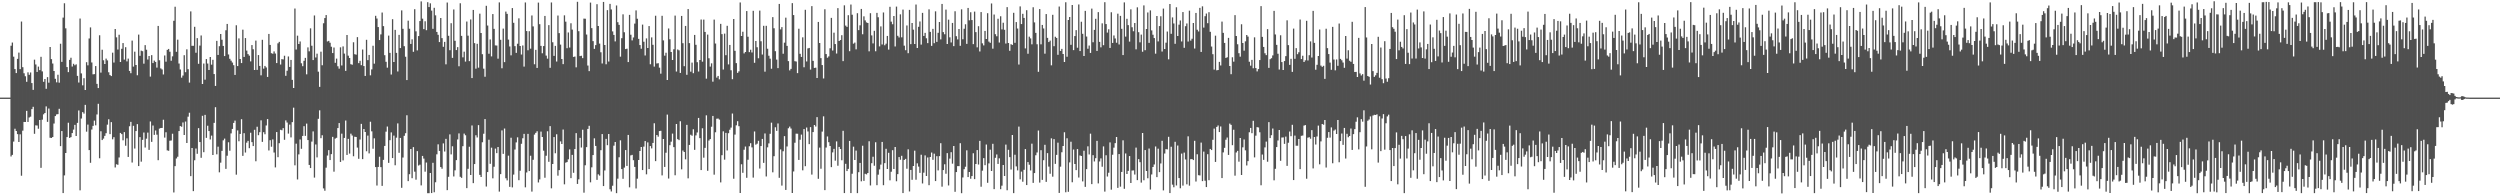 <svg xmlns="http://www.w3.org/2000/svg" width="1920" height="150"><path fill="#4f4f4f" d="M0 74.976h1v1H0zM1 74.977h1v1H1zM2 74.977h1v1H2zM3 74.977h1v1H3zM4 74.974h1v1H4zM5 74.975h1v1H5zM6 74.973h1v1H6zM7 74.973h1v1H7zM8 35.113h1v85.065H8zM9 32.645h1v86.271H9zM10 43.501h1v65.224H10zM11 53.044h1v45.835H11zM12 56.121h1v44.479H12zM13 45.211h1v57.827H13zM14 40.376h1v68.658H14zM15 53.075h1v50.107H15zM16 16.543h1v118.396H16zM17 51.62h1v48.752H17zM18 56.269h1v37.37H18zM19 58.585h1v35.098H19zM20 62.821h1v22.344H20zM21 55.547h1v38.108H21zM22 57.471h1v32.762H22zM23 55.657h1v33.94H23zM24 63.797h1v20.036H24zM25 68.996h1v13.05H25zM26 45.838h1v56.918H26zM27 49.49h1v46.762H27zM28 55.268h1v41.143H28zM29 51.149h1v47.699H29zM30 53.868h1v38.317H30zM31 43.615h1v85.282H31zM32 54.816h1v37.083H32zM33 62.799h1v25.023H33zM34 60.671h1v26.106H34zM35 68.181h1v13.543H35zM36 59.231h1v34.348H36zM37 63.475h1v19.873H37zM38 36.101h1v69.664H38zM39 45.409h1v60.6H39zM40 48.778h1v56.457H40zM41 54.524h1v40.334H41zM42 60.526h1v28.636H42zM43 63.234h1v24.601H43zM44 57.392h1v30.261H44zM45 63.477h1v20.062H45zM46 33.574h1v78.654H46zM47 47.506h1v53.168H47zM48 13.523h1v134.768H48zM49 2.496h1v132.193H49zM50 21.762h1v95.76H50zM51 51.507h1v53.744H51zM52 55.378h1v38.902H52zM53 46.002h1v59.926H53zM54 44.338h1v60.997H54zM55 51.112h1v51.09H55zM56 48.992h1v50.537H56zM57 50.125h1v45.759H57zM58 49.432h1v55.041H58zM59 58.275h1v36.101H59zM60 63.393h1v21.456H60zM61 14.255h1v131.94H61zM62 56.354h1v34.669H62zM63 65.54h1v20.553H63zM64 60.079h1v27.189H64zM65 69.109h1v11.414H65zM66 47.794h1v53.304H66zM67 50.179h1v45.538H67zM68 29.551h1v85.726H68zM69 21.047h1v103.984H69zM70 47.987h1v51.469H70zM71 57.089h1v39.586H71zM72 56.922h1v35.712H72zM73 50.739h1v45.491H73zM74 64.414h1v23.475H74zM75 67.632h1v12.09H75zM76 27.068h1v94.487H76zM77 55.761h1v45.076H77zM78 38.177h1v69.412H78zM79 46.278h1v60.183H79zM80 49.157h1v55.202H80zM81 44.995h1v57.299H81zM82 46.375h1v49.375H82zM83 55.485h1v36.102H83zM84 57.653h1v45.352H84zM85 58.418h1v35.39H85zM86 40.433h1v66.565H86zM87 48.017h1v57.339H87zM88 22.256h1v106.342H88zM89 28.686h1v97.488H89zM90 38.053h1v88.491H90zM91 26.693h1v94.222H91zM92 47.617h1v54.5H92zM93 37.499h1v65.523H93zM94 33.1h1v74.662H94zM95 45.758h1v55.725H95zM96 36.248h1v75.694H96zM97 47.134h1v59.094H97zM98 45.021h1v75.495H98zM99 54.501h1v42.448H99zM100 56.235h1v37.36H100zM101 31.161h1v93.639H101zM102 51.131h1v45.47H102zM103 39.667h1v74.411H103zM104 49.926h1v50.727H104zM105 57.798h1v37.556H105zM106 26.58h1v100.964H106zM107 42.864h1v62.45H107zM108 38.912h1v85.265H108zM109 39.296h1v68.129H109zM110 48.896h1v52.902H110zM111 34.679h1v78.611H111zM112 38.201h1v68.318H112zM113 45.741h1v56.098H113zM114 42.998h1v72.107H114zM115 58.819h1v34.466H115zM116 42.36h1v66.599H116zM117 48.451h1v47.966H117zM118 46.561h1v57.012H118zM119 47.57h1v52.634H119zM120 51.911h1v51.511H120zM121 19.926h1v103.088H121zM122 46.303h1v52.459H122zM123 52.522h1v45.792H123zM124 53.344h1v44.914H124zM125 57.214h1v34.722H125zM126 42.587h1v63.099H126zM127 47.336h1v54.262H127zM128 38.274h1v77.242H128zM129 37.561h1v78.255H129zM130 39.725h1v68.383H130zM131 46.654h1v61.23H131zM132 43.279h1v59.442H132zM133 15.984h1v131.851H133zM134 5.164h1v122.424H134zM135 39.787h1v81.929H135zM136 30.451h1v89.916H136zM137 48.802h1v51.836H137zM138 53.333h1v43.48H138zM139 59.637h1v37.72H139zM140 58.027h1v36.027H140zM141 42.415h1v61.26H141zM142 55.458h1v37.859H142zM143 37.875h1v71.936H143zM144 53.123h1v36.478H144zM145 63.418h1v23.174H145zM146 8.767h1v126.479H146zM147 35.175h1v78.471H147zM148 35.16h1v111.618H148zM149 20.58h1v102.518H149zM150 40.492h1v73.582H150zM151 29.276h1v88.822H151zM152 48.992h1v49.426H152zM153 35.018h1v74.1H153zM154 27.241h1v93.945H154zM155 64.526h1v24.408H155zM156 48.788h1v68.079H156zM157 61.196h1v27.03H157zM158 45.351h1v60.536H158zM159 48.797h1v47.75H159zM160 53.771h1v46.895H160zM161 43.793h1v63.3H161zM162 49.66h1v54.488H162zM163 45.934h1v73.125H163zM164 56.863h1v37.519H164zM165 66.022h1v16.302H165zM166 31.403h1v87.129H166zM167 42.183h1v70.468H167zM168 35.505h1v96.821H168zM169 26.094h1v98.822H169zM170 30.517h1v85.338H170zM171 35.29h1v72.499H171zM172 43.068h1v63.396H172zM173 23.243h1v106.455H173zM174 18.388h1v101.218H174zM175 41.84h1v67.409H175zM176 45.155h1v70.599H176zM177 46.574h1v55.891H177zM178 48.002h1v51.007H178zM179 50.094h1v44.334H179zM180 57.545h1v35.065H180zM181 19.409h1v114.721H181zM182 50.735h1v49.412H182zM183 29.506h1v78.996H183zM184 45.291h1v57.548H184zM185 48.46h1v43.106H185zM186 22.796h1v96.931H186zM187 43.71h1v58.585H187zM188 29.239h1v87.927H188zM189 38.879h1v70.71H189zM190 41.579h1v66.612H190zM191 42.754h1v71.043H191zM192 47.132h1v54.791H192zM193 34.601h1v74.574H193zM194 37.857h1v74.333H194zM195 53.776h1v45.912H195zM196 31.187h1v92.662H196zM197 53.669h1v43.667H197zM198 42.267h1v61.573H198zM199 50.659h1v50.847H199zM200 57.832h1v34.567H200zM201 30.558h1v78.381H201zM202 52.729h1v48.823H202zM203 50.649h1v52.47H203zM204 51.83h1v44.512H204zM205 59.093h1v32.349H205zM206 26.047h1v89.522H206zM207 34.518h1v73.146H207zM208 40.873h1v71.832H208zM209 41.282h1v65.794H209zM210 39.463h1v77.707H210zM211 41.108h1v87.463H211zM212 48.446h1v52.993H212zM213 33.264h1v87.465H213zM214 32.162h1v77.822H214zM215 49.552h1v50.142H215zM216 45.42h1v54.613H216zM217 45.688h1v52.721H217zM218 42.783h1v64.58H218zM219 58.236h1v34.209H219zM220 54.336h1v39.766H220zM221 43.361h1v59.222H221zM222 51.387h1v44.328H222zM223 46.022h1v59.516H223zM224 61.316h1v32.472H224zM225 67.57h1v15.103H225zM226 6.577h1v120.385H226zM227 38.029h1v72.3H227zM228 27.401h1v110.409H228zM229 33.769h1v84.827H229zM230 31.865h1v75.267H230zM231 48.58h1v65.678H231zM232 50.854h1v53.524H232zM233 46.703h1v50.219H233zM234 44.419h1v59.952H234zM235 57.08h1v37.836H235zM236 36.386h1v71.162H236zM237 39.444h1v87.231H237zM238 21.737h1v107.36H238zM239 35.144h1v73.593H239zM240 46.143h1v54.781H240zM241 11.891h1v124.487H241zM242 44.111h1v66.823H242zM243 41.24h1v79.664H243zM244 55.047h1v36.188H244zM245 66.689h1v18.029H245zM246 39.692h1v66.432H246zM247 50.121h1v53.756H247zM248 17.844h1v126.87H248zM249 13.879h1v132.596H249zM250 11.565h1v117.227H250zM251 31.866h1v87.584H251zM252 31.381h1v83.936H252zM253 32.818h1v90.092H253zM254 35.898h1v82.497H254zM255 40.74h1v64.397H255zM256 36.491h1v95.372H256zM257 48.245h1v58.224H257zM258 45.012h1v60.844H258zM259 50.895h1v47.483H259zM260 52.715h1v41.777H260zM261 36.366h1v88.004H261zM262 50.275h1v52.366H262zM263 35.625h1v87.571H263zM264 41.149h1v64.791H264zM265 54.418h1v38.167H265zM266 26.861h1v92.123H266zM267 42.745h1v63.9H267zM268 44.551h1v73.414H268zM269 49.31h1v53.35H269zM270 49.709h1v54.382H270zM271 32.457h1v87.576H271zM272 41.636h1v63.368H272zM273 41.995h1v63.207H273zM274 28.522h1v84.858H274zM275 48.499h1v73.484H275zM276 46.698h1v60.485H276zM277 50.062h1v45.062H277zM278 38.021h1v84.199H278zM279 50.714h1v48.343H279zM280 58.292h1v43.069H280zM281 30.59h1v85.597H281zM282 46.2h1v57.958H282zM283 42.171h1v75.638H283zM284 57.854h1v35.614H284zM285 53.306h1v47.541H285zM286 35.129h1v79.103H286zM287 48.909h1v57.338H287zM288 12.145h1v116.168H288zM289 14.253h1v128.255H289zM290 20.769h1v107.435H290zM291 30.751h1v89.6H291zM292 26.427h1v101.922H292zM293 9.609h1v133.144H293zM294 20.072h1v102.709H294zM295 42.37h1v69.707H295zM296 47.444h1v53.689H296zM297 51.965h1v45.187H297zM298 27.321h1v97.744H298zM299 40.611h1v67.064H299zM300 57.261h1v44.427H300zM301 14.729h1v106.655H301zM302 47.637h1v56.497H302zM303 22.93h1v104.015H303zM304 40.626h1v65.099H304zM305 54.909h1v39.881H305zM306 26.756h1v90.608H306zM307 36.907h1v69.049H307zM308 8.004h1v136.221H308zM309 22.097h1v98.909H309zM310 35.504h1v68.775H310zM311 43.577h1v58.733H311zM312 61.479h1v27.047H312zM313 15.856h1v123.236H313zM314 22.073h1v111.705H314zM315 33.764h1v80.67H315zM316 30.232h1v106.604H316zM317 39.781h1v73.214H317zM318 7.078h1v124.746H318zM319 24.047h1v113.914H319zM320 38.725h1v77.323H320zM321 27.69h1v99.459H321zM322 16.163h1v110.298H322zM323 1.083h1v141.323H323zM324 14.323h1v105.429H324zM325 22.35h1v99.454H325zM326 16.321h1v115.511H326zM327 23.216h1v101.593H327zM328 1.678h1v146.708H328zM329 5.44h1v142.96H329zM330 2.541h1v130.33H330zM331 8.163h1v140.094H331zM332 22.12h1v102.906H332zM333 5.996h1v141.675H333zM334 11.756h1v128.231H334zM335 24.543h1v93.986H335zM336 26.741h1v84.124H336zM337 32.324h1v83.579H337zM338 13.807h1v114.482H338zM339 29.297h1v100.29H339zM340 35.933h1v74.218H340zM341 32.162h1v84.22H341zM342 49.398h1v57.252H342zM343 1.924h1v144.124H343zM344 27.487h1v108.318H344zM345 38.545h1v64.694H345zM346 17.821h1v100.77H346zM347 44.426h1v67.921H347zM348 7.291h1v128.224H348zM349 31.358h1v99.468H349zM350 38.436h1v84.551H350zM351 36.207h1v70.878H351zM352 50.894h1v51.542H352zM353 2.513h1v133.25H353zM354 27.546h1v109.047H354zM355 44.009h1v68.293H355zM356 39.699h1v62.896H356zM357 47.304h1v56.591H357zM358 16.524h1v127.958H358zM359 27.401h1v102.254H359zM360 46.929h1v65.76H360zM361 14.973h1v119.441H361zM362 59.936h1v36.431H362zM363 7.629h1v133.042H363zM364 33.108h1v92.888H364zM365 52.755h1v51.152H365zM366 33.627h1v71.945H366zM367 51.99h1v44.136H367zM368 10.517h1v123.804H368zM369 25.333h1v110.597H369zM370 41.637h1v67.618H370zM371 52.731h1v49.985H371zM372 58.945h1v32.511H372zM373 4.445h1v138.822H373zM374 19.593h1v112.533H374zM375 41.286h1v66.032H375zM376 30.318h1v95.482H376zM377 43.333h1v70.08H377zM378 10.8h1v126.147H378zM379 22.19h1v105.839H379zM380 34.885h1v79.239H380zM381 34.992h1v82.599H381zM382 45.072h1v67.835H382zM383 1.837h1v145.316H383zM384 30.567h1v103.164H384zM385 52.443h1v47.695H385zM386 21.971h1v96.202H386zM387 47.715h1v50.988H387zM388 8.901h1v128.021H388zM389 10.651h1v127.891H389zM390 30.396h1v89.154H390zM391 35.702h1v107.831H391zM392 42.501h1v63.302H392zM393 6.218h1v137.705H393zM394 17.51h1v116.605H394zM395 35.41h1v79.423H395zM396 40.598h1v68.74H396zM397 33.584h1v71.893H397zM398 14.086h1v124.309H398zM399 35.304h1v95.817H399zM400 41.857h1v68.557H400zM401 34.909h1v71.277H401zM402 51.137h1v51.696H402zM403 1.885h1v141.993H403zM404 23.862h1v108.575H404zM405 38.606h1v64.187H405zM406 23.942h1v107.42H406zM407 37.357h1v82.234H407zM408 11.862h1v135.263H408zM409 20.25h1v102.489H409zM410 49.332h1v54.046H410zM411 38.273h1v63.769H411zM412 52.182h1v48.648H412zM413 2.023h1v138.091H413zM414 18.57h1v119.21H414zM415 35.217h1v65.852H415zM416 40.897h1v64.324H416zM417 35.358h1v80.36H417zM418 12.227h1v124.275H418zM419 42.715h1v76.884H419zM420 45.038h1v55.789H420zM421 19.287h1v104.96H421zM422 52.061h1v44.805H422zM423 1.869h1v142.781H423zM424 32.437h1v93.513H424zM425 42.906h1v62.344H425zM426 35.209h1v82.504H426zM427 47.269h1v55.855H427zM428 11.93h1v122.957H428zM429 25.426h1v105.257H429zM430 34.277h1v74.329H430zM431 45.331h1v65.237H431zM432 49.266h1v50.208H432zM433 11.776h1v129.791H433zM434 16.619h1v108.312H434zM435 37.038h1v87.409H435zM436 24.93h1v97.44H436zM437 36.498h1v78.238H437zM438 17.877h1v118.923H438zM439 22.748h1v96.203H439zM440 43.739h1v88.975H440zM441 43.411h1v71.082H441zM442 51.719h1v50.517H442zM443 1.372h1v139.886H443zM444 23.981h1v113.74H444zM445 43.058h1v62.82H445zM446 42.815h1v70.487H446zM447 44.666h1v54.959H447zM448 14.288h1v133.69H448zM449 14.394h1v112.525H449zM450 26.533h1v86.467H450zM451 50.351h1v48.672H451zM452 54.614h1v42H452zM453 2.018h1v137.994H453zM454 21.589h1v106.943H454zM455 31.578h1v87.504H455zM456 37.555h1v68.683H456zM457 34.644h1v77.408H457zM458 3.235h1v134.884H458zM459 19.944h1v113.918H459zM460 33.506h1v101.348H460zM461 40.162h1v75.188H461zM462 48.748h1v54.207H462zM463 1.475h1v141.414H463zM464 34.572h1v96.342H464zM465 49.349h1v57.284H465zM466 7.807h1v103.709H466zM467 47.232h1v55.666H467zM468 2.979h1v142.362H468zM469 7.266h1v139.803H469zM470 24.1h1v118.54H470zM471 26.845h1v85.036H471zM472 31.81h1v77.26H472zM473 4.184h1v144.167H473zM474 17.064h1v120.173H474zM475 19.088h1v101.679H475zM476 43.534h1v64.237H476zM477 29.324h1v100.507H477zM478 11.021h1v126.309H478zM479 24.779h1v103.915H479zM480 37.689h1v77.538H480zM481 37.364h1v90.049H481zM482 47.683h1v55.931H482zM483 11.412h1v132.474H483zM484 26.689h1v92.682H484zM485 31.05h1v87.88H485zM486 28.754h1v94.255H486zM487 18.103h1v110.113H487zM488 7.987h1v136.736H488zM489 14.407h1v122.819H489zM490 29.844h1v93.03H490zM491 34.617h1v81.364H491zM492 37.426h1v75.447H492zM493 18.893h1v111.723H493zM494 32.027h1v80.551H494zM495 42.616h1v65.716H495zM496 29.515h1v104.398H496zM497 36.852h1v72.495H497zM498 20.01h1v109.821H498zM499 49.332h1v62.843H499zM500 28.732h1v85.253H500zM501 34.387h1v75.38H501zM502 51.151h1v43.51H502zM503 12.08h1v111.664H503zM504 48.756h1v54.927H504zM505 48.533h1v56.424H505zM506 51.992h1v48.652H506zM507 56.554h1v43.879H507zM508 12.134h1v122.548H508zM509 31.032h1v75.734H509zM510 42.769h1v85.433H510zM511 40.509h1v76.802H511zM512 61.423h1v26.593H512zM513 21.855h1v115.254H513zM514 30.177h1v81.317H514zM515 39.953h1v68.849H515zM516 46.065h1v56.531H516zM517 37.848h1v75.162H517zM518 11.987h1v122.635H518zM519 54.962h1v40.245H519zM520 38.003h1v68.845H520zM521 38.675h1v68.948H521zM522 56.004h1v37.122H522zM523 12.231h1v117.808H523zM524 33.162h1v82.449H524zM525 50.845h1v65.891H525zM526 19.901h1v102.474H526zM527 57.457h1v38.446H527zM528 6.947h1v130.037H528zM529 33.113h1v78.198H529zM530 55.044h1v48.436H530zM531 48.074h1v56.153H531zM532 56.22h1v43.038H532zM533 26.842h1v88.231H533zM534 34.389h1v69.613H534zM535 47.792h1v53.919H535zM536 54.956h1v35.611H536zM537 46.096h1v59.972H537zM538 14.998h1v115.628H538zM539 47.357h1v51.164H539zM540 15.074h1v105.991H540zM541 24.531h1v89.039H541zM542 60.438h1v28.124H542zM543 26.575h1v104.612H543zM544 44.745h1v63.161H544zM545 51.138h1v55.641H545zM546 48.653h1v48.67H546zM547 62.697h1v26.363H547zM548 15.045h1v119.079H548zM549 33.417h1v68.139H549zM550 59.623h1v31.556H550zM551 58.309h1v32.733H551zM552 60.95h1v30.916H552zM553 18.343h1v121.744H553zM554 26.238h1v92.935H554zM555 53.409h1v47.479H555zM556 25.818h1v96.801H556zM557 42.386h1v59.643H557zM558 19.793h1v95.743H558zM559 49.456h1v52.838H559zM560 34.523h1v65.13H560zM561 53.94h1v44.08H561zM562 60.803h1v26.366H562zM563 14.605h1v122.67H563zM564 38.99h1v64.37H564zM565 48.511h1v47.722H565zM566 55.964h1v37.103H566zM567 54.786h1v42.125H567zM568 1.876h1v146.347H568zM569 27.639h1v98.515H569zM570 24.356h1v108.372H570zM571 41.034h1v73.971H571zM572 39.921h1v72.601H572zM573 8.503h1v128.032H573zM574 28.193h1v94.484H574zM575 40.05h1v72.305H575zM576 38.171h1v71.785H576zM577 40.296h1v72.931H577zM578 8.287h1v128.087H578zM579 48.256h1v52.702H579zM580 31.463h1v79.617H580zM581 36.325h1v74.019H581zM582 44.764h1v63.374H582zM583 8.132h1v121.326H583zM584 31.703h1v80.484H584zM585 41.898h1v64.78H585zM586 19.797h1v105.273H586zM587 55.041h1v47.44H587zM588 19.83h1v115.704H588zM589 37.441h1v75.725H589zM590 42.829h1v67.29H590zM591 45.054h1v57.694H591zM592 52.768h1v41.426H592zM593 13.181h1v119.179H593zM594 21.686h1v98.282H594zM595 39.298h1v58.451H595zM596 45.778h1v54.741H596zM597 52.343h1v42.49H597zM598 3.003h1v133.538H598zM599 22.583h1v92.156H599zM600 20.834h1v121.69H600zM601 41.27h1v74.887H601zM602 32.753h1v71.82H602zM603 13.586h1v132.287H603zM604 35.251h1v77.234H604zM605 46.947h1v51.561H605zM606 54.064h1v43.145H606zM607 52.888h1v45.803H607zM608 2.4h1v145.835H608zM609 11.556h1v120.108H609zM610 47.012h1v62.625H610zM611 47.257h1v55.383H611zM612 56.146h1v46.544H612zM613 22.084h1v100.765H613zM614 41.297h1v66.039H614zM615 43.72h1v59.665H615zM616 28.688h1v102.141H616zM617 51.643h1v47.503H617zM618 7.507h1v120.151H618zM619 47.182h1v50.77H619zM620 37.173h1v63.803H620zM621 36.821h1v73.862H621zM622 53.476h1v44.17H622zM623 4.733h1v129.376H623zM624 46.767h1v54.639H624zM625 52.17h1v43.853H625zM626 51.948h1v45.248H626zM627 59.925h1v30.046H627zM628 16.829h1v120.465H628zM629 33.021h1v80.317H629zM630 44.637h1v84.941H630zM631 49.987h1v51.059H631zM632 60.245h1v29.11H632zM633 7.116h1v138.889H633zM634 41.541h1v71.789H634zM635 44.346h1v60.468H635zM636 43.33h1v65.886H636zM637 37.06h1v75.078H637zM638 13.705h1v114.662H638zM639 38.833h1v78.195H639zM640 25.09h1v89.226H640zM641 33.823h1v89.55H641zM642 41.099h1v67.474H642zM643 6.236h1v121.064H643zM644 31.501h1v81.357H644zM645 30.739h1v83.704H645zM646 27.049h1v96.052H646zM647 46.947h1v53.529H647zM648 4.083h1v144.191H648zM649 19.67h1v106.141H649zM650 20.655h1v110.739H650zM651 11.652h1v118.029H651zM652 39.301h1v68.949H652zM653 3.473h1v144.811H653zM654 11.3h1v122.12H654zM655 33.554h1v79.107H655zM656 32.733h1v90.149H656zM657 37.897h1v77.766H657zM658 10.156h1v138.192H658zM659 23.163h1v109.107H659zM660 19.44h1v105.708H660zM661 6.871h1v132.39H661zM662 26.304h1v85.616H662zM663 12.532h1v126.376H663zM664 15.689h1v117.792H664zM665 17.21h1v116.731H665zM666 17.669h1v115.184H666zM667 39.448h1v69.046H667zM668 10.12h1v132.324H668zM669 27.206h1v98.137H669zM670 33.335h1v87.044H670zM671 23.677h1v103.602H671zM672 39.35h1v69.923H672zM673 9.861h1v132.36H673zM674 13.277h1v120.881H674zM675 35.609h1v94.473H675zM676 20.251h1v106.18H676zM677 34.164h1v74.829H677zM678 9.573h1v132.65H678zM679 34.781h1v90.481H679zM680 33.557h1v80.721H680zM681 27.611h1v102.2H681zM682 38.108h1v79.221H682zM683 5.229h1v133.241H683zM684 16.649h1v115.23H684zM685 18.66h1v96.706H685zM686 12.27h1v117.513H686zM687 35.664h1v77.222H687zM688 5.047h1v134.153H688zM689 27.51h1v106.248H689zM690 28.774h1v91.839H690zM691 10.986h1v111.676H691zM692 28.69h1v90.95H692zM693 7.35h1v140.941H693zM694 35.075h1v87.751H694zM695 38.538h1v83.466H695zM696 19.576h1v109.988H696zM697 40.838h1v73.831H697zM698 7.601h1v139.422H698zM699 33.916h1v96.604H699zM700 17.641h1v120.435H700zM701 22.781h1v104.684H701zM702 33.797h1v81.892H702zM703 3.482h1v134.535H703zM704 36.889h1v88.527H704zM705 20.559h1v107.414H705zM706 16.494h1v116.264H706zM707 34.23h1v84.605H707zM708 9.897h1v131.023H708zM709 27.584h1v105.031H709zM710 25.236h1v94.131H710zM711 29.38h1v105.766H711zM712 33.136h1v87.818H712zM713 7.178h1v135.067H713zM714 24.459h1v96.115H714zM715 35.23h1v81.922H715zM716 22.159h1v100.585H716zM717 33.2h1v84.836H717zM718 8.697h1v130.371H718zM719 32.151h1v87.797H719zM720 25.213h1v105.641H720zM721 16.888h1v103.026H721zM722 30.278h1v79.707H722zM723 3.029h1v140.345H723zM724 24.672h1v105.947H724zM725 26.313h1v99.844H725zM726 7.397h1v126.052H726zM727 33.798h1v83.808H727zM728 15.126h1v127.317H728zM729 28.648h1v93.151H729zM730 32.621h1v84.259H730zM731 17.619h1v108.092H731zM732 35.445h1v76.687H732zM733 8.654h1v138.624H733zM734 27.781h1v104.367H734zM735 30.279h1v97.298H735zM736 22.263h1v105.324H736zM737 35.167h1v74.819H737zM738 7.159h1v141.203H738zM739 30.168h1v106.129H739zM740 22.06h1v107.904H740zM741 18.637h1v109.396H741zM742 33.698h1v81.747H742zM743 6.073h1v129.922H743zM744 15.613h1v116.491H744zM745 9.404h1v127.848H745zM746 15.396h1v119.83H746zM747 33.885h1v83.806H747zM748 8.918h1v128.654H748zM749 24.687h1v101.285H749zM750 36.359h1v78.869H750zM751 20.135h1v106.203H751zM752 39.514h1v68.649H752zM753 9.288h1v134.146H753zM754 33.301h1v97.792H754zM755 34.891h1v86.559H755zM756 23.732h1v103.158H756zM757 29.938h1v81.055H757zM758 10.153h1v130.229H758zM759 31.955h1v93.518H759zM760 32.872h1v82.087H760zM761 2.683h1v128.633H761zM762 37.379h1v73.038H762zM763 11.14h1v134.124H763zM764 26.267h1v94.906H764zM765 27.828h1v90.804H765zM766 14.392h1v111.52H766zM767 32.645h1v88.94H767zM768 12.503h1v132.785H768zM769 22.555h1v120.038H769zM770 17.48h1v109.223H770zM771 22.908h1v112.239H771zM772 33.441h1v77.594H772zM773 5.462h1v140.684H773zM774 33.003h1v82.021H774zM775 39.006h1v81.649H775zM776 33.946h1v96.261H776zM777 34.533h1v69.166H777zM778 9.815h1v138.525H778zM779 32.865h1v85.985H779zM780 16.938h1v110.831H780zM781 21.915h1v108.967H781zM782 49.576h1v47.673H782zM783 4.924h1v132.791H783zM784 18.483h1v113.305H784zM785 10.613h1v128.951H785zM786 13.755h1v116.676H786zM787 37.193h1v77.294H787zM788 7.815h1v134.314H788zM789 41.254h1v83.217H789zM790 28.153h1v98.382H790zM791 29.497h1v101.41H791zM792 34.035h1v76.285H792zM793 5.562h1v134.895H793zM794 17.202h1v115.718H794zM795 25.244h1v93.989H795zM796 34.021h1v83.064H796zM797 55.133h1v45.111H797zM798 6.946h1v133.287H798zM799 34.024h1v81.311H799zM800 19.144h1v119.007H800zM801 21.864h1v101.153H801zM802 41.205h1v69.992H802zM803 10.795h1v128.887H803zM804 29.106h1v88.525H804zM805 32.296h1v95.638H805zM806 31.176h1v102.229H806zM807 50.192h1v56.045H807zM808 11.367h1v124.292H808zM809 35.456h1v71.418H809zM810 28.212h1v97.637H810zM811 29.126h1v89.828H811zM812 42.064h1v67.512H812zM813 5.034h1v143.137H813zM814 39.105h1v88.918H814zM815 37.526h1v79.422H815zM816 41.462h1v70.655H816zM817 47.621h1v53.949H817zM818 1.715h1v145.924H818zM819 43.577h1v62.591H819zM820 15.375h1v131.931H820zM821 13.051h1v111.656H821zM822 34.422h1v74.449H822zM823 3.828h1v136.145H823zM824 38.52h1v76.335H824zM825 27.682h1v98.291H825zM826 23.147h1v107.494H826zM827 36.674h1v77.798H827zM828 3.411h1v132.926H828zM829 39.2h1v80.182H829zM830 16.682h1v103.15H830zM831 25.938h1v113.388H831zM832 42.99h1v72.759H832zM833 8.36h1v135.156H833zM834 28.034h1v101.878H834zM835 37.413h1v74.982H835zM836 34.981h1v83.632H836zM837 40.631h1v62.038H837zM838 6.595h1v134.825H838zM839 32.455h1v86.729H839zM840 22.953h1v101.044H840zM841 14.458h1v107.023H841zM842 39.139h1v69.052H842zM843 9.31h1v131.556H843zM844 32.133h1v91.862H844zM845 36.344h1v85.314H845zM846 17.941h1v110.111H846zM847 34.719h1v77.713H847zM848 1.687h1v145.464H848zM849 18.49h1v100.776H849zM850 25.047h1v110.519H850zM851 22.458h1v110.198H851zM852 36.794h1v72.574H852zM853 9.43h1v136.252H853zM854 32.991h1v85.834H854zM855 27.219h1v86.213H855zM856 29.554h1v80.381H856zM857 32.817h1v72.407H857zM858 10.502h1v133.774H858zM859 34.144h1v84.192H859zM860 12.205h1v131.181H860zM861 22.096h1v109.957H861zM862 42.296h1v65.472H862zM863 1.861h1v143.154H863zM864 28.117h1v89.756H864zM865 14.452h1v119.162H865zM866 19.283h1v111.937H866zM867 31.933h1v87.903H867zM868 7.158h1v133.404H868zM869 20.92h1v110.036H869zM870 24.03h1v106.845H870zM871 17.66h1v116.375H871zM872 37.877h1v75.462H872zM873 5.631h1v132.71H873zM874 24.742h1v97.47H874zM875 32.515h1v92.043H875zM876 26.568h1v113.685H876zM877 39.725h1v62.407H877zM878 4.167h1v134.268H878zM879 38.564h1v76.699H879zM880 22.284h1v109.028H880zM881 9.559h1v127.369H881zM882 32.938h1v81.133H882zM883 7.988h1v137.551H883zM884 23.338h1v110.672H884zM885 26.676h1v101.585H885zM886 29.248h1v97.079H886zM887 41.218h1v71.29H887zM888 12.311h1v123.722H888zM889 31.78h1v82.399H889zM890 20.014h1v112.184H890zM891 12.469h1v113.059H891zM892 39.595h1v68.558H892zM893 6.61h1v139.617H893zM894 37.651h1v80.247H894zM895 32.756h1v81.795H895zM896 24.236h1v90.509H896zM897 45.565h1v59.499H897zM898 3.064h1v145.193H898zM899 25.972h1v86.733H899zM900 13.377h1v128.469H900zM901 18.015h1v125.808H901zM902 33.645h1v75.254H902zM903 5.574h1v136.86H903zM904 27.671h1v84.072H904zM905 18.923h1v117.825H905zM906 15.701h1v128.884H906zM907 31.858h1v86.096H907zM908 9.254h1v133.28H908zM909 36.702h1v80.493H909zM910 20.104h1v102.387H910zM911 18.035h1v123.523H911zM912 31.879h1v72.849H912zM913 8.206h1v134.387H913zM914 31.159h1v91.104H914zM915 29.745h1v92.41H915zM916 17.658h1v105.285H916zM917 37.27h1v70.878H917zM918 9.953h1v129.481H918zM919 22.841h1v95.634H919zM920 24.161h1v110.393H920zM921 6.044h1v128.732H921zM922 39.875h1v69.632H922zM923 4.858h1v134.245H923zM924 21.181h1v95.257H924zM925 12.434h1v126.387H925zM926 10.403h1v133.276H926zM927 17.798h1v100.634H927zM928 9.363h1v129.031H928zM929 24.409h1v89.985H929zM930 35.739h1v79.529H930zM931 41.648h1v65.712H931zM932 53.45h1v45.302H932zM933 27.403h1v96.984H933zM934 54.023h1v43.474H934zM935 53.739h1v42.643H935zM936 47.495h1v53.921H936zM937 50.273h1v46.858H937zM938 16.581h1v120.195H938zM939 25.234h1v91.798H939zM940 32.963h1v80.573H940zM941 44.475h1v62.837H941zM942 43.975h1v61.649H942zM943 29.103h1v89.872H943zM944 50.692h1v44.213H944zM945 56.968h1v38.939H945zM946 43.969h1v67.543H946zM947 47.342h1v52.296H947zM948 11.623h1v123.267H948zM949 27.648h1v89.448H949zM950 33.984h1v81.876H950zM951 40.864h1v83.281H951zM952 43.522h1v62.472H952zM953 18.654h1v115.764H953zM954 33.012h1v80.151H954zM955 38.915h1v68.219H955zM956 31.742h1v83.692H956zM957 26.893h1v100.177H957zM958 28.1h1v95.634H958zM959 47.399h1v54.156H959zM960 50.425h1v47.849H960zM961 45.955h1v56.323H961zM962 52.41h1v40.377H962zM963 28.685h1v92.198H963zM964 52.293h1v51.92H964zM965 54.846h1v42.785H965zM966 53.019h1v44.883H966zM967 46.144h1v55.421H967zM968 4.699h1v137.581H968zM969 28.318h1v90.387H969zM970 36.058h1v86.73H970zM971 40.925h1v72.28H971zM972 42.32h1v66.411H972zM973 22.384h1v101.839H973zM974 52.106h1v41.67H974zM975 45.485h1v60.532H975zM976 44.698h1v59.158H976zM977 42.538h1v56.2H977zM978 8.35h1v130.136H978zM979 26.479h1v103.183H979zM980 34.435h1v78.492H980zM981 41.286h1v66.592H981zM982 53.392h1v46.473H982zM983 27.1h1v96.407H983zM984 47.673h1v57.959H984zM985 53.748h1v51.781H985zM986 46.875h1v63.637H986zM987 43.123h1v61.763H987zM988 15.609h1v111.765H988zM989 34.646h1v74.964H989zM990 49.843h1v51.165H990zM991 45.135h1v59.477H991zM992 55.214h1v40.637H992zM993 21.946h1v116.331H993zM994 45.172h1v58.952H994zM995 36.99h1v74.924H995zM996 41.649h1v70.265H996zM997 40.139h1v66.594H997zM998 15.015h1v114.858H998zM999 45.354h1v58.926H999zM1000 42.806h1v61.282H1000zM1001 47.636h1v48.843H1001zM1002 46.327h1v49.739H1002zM1003 15.98h1v121.279H1003zM1004 46.425h1v59.31H1004zM1005 42.38h1v62.987H1005zM1006 31.815h1v74.741H1006zM1007 44.17h1v55.768H1007zM1008 8.343h1v120.989H1008zM1009 32.907h1v72.327H1009zM1010 53.554h1v57.473H1010zM1011 49.754h1v55.059H1011zM1012 43.01h1v53.459H1012zM1013 22.659h1v103.559H1013zM1014 50.359h1v58.257H1014zM1015 51.33h1v43.897H1015zM1016 50.533h1v45.278H1016zM1017 60.575h1v31.593H1017zM1018 22.087h1v106.598H1018zM1019 36.973h1v68.867H1019zM1020 41.529h1v59.902H1020zM1021 48.094h1v57.559H1021zM1022 53.626h1v44.211H1022zM1023 20.656h1v104.744H1023zM1024 45.7h1v54.596H1024zM1025 53.994h1v45.493H1025zM1026 45.656h1v57.264H1026zM1027 50.559h1v41.611H1027zM1028 18.084h1v106.519H1028zM1029 45.2h1v63.157H1029zM1030 46.284h1v56.291H1030zM1031 48.052h1v63.229H1031zM1032 52.086h1v46.145H1032zM1033 27.646h1v94.119H1033zM1034 45.013h1v57.759H1034zM1035 38.618h1v66.822H1035zM1036 46.668h1v57.798H1036zM1037 47.466h1v51.248H1037zM1038 16.753h1v98.397H1038zM1039 49.104h1v53.906H1039zM1040 55.272h1v43.902H1040zM1041 55.2h1v38.271H1041zM1042 59.112h1v31.003H1042zM1043 29.104h1v85.619H1043zM1044 56.392h1v45.144H1044zM1045 57.968h1v33.526H1045zM1046 56.919h1v36.539H1046zM1047 61.938h1v22.816H1047zM1048 5.417h1v138.051H1048zM1049 28.794h1v83.667H1049zM1050 58.352h1v34.389H1050zM1051 58.963h1v32.768H1051zM1052 64.901h1v24.481H1052zM1053 33.816h1v80.875H1053zM1054 54.613h1v34.137H1054zM1055 59.025h1v29.167H1055zM1056 57.858h1v30.464H1056zM1057 55.961h1v31.834H1057zM1058 28.271h1v96.614H1058zM1059 59.7h1v29.592H1059zM1060 36.489h1v79.572H1060zM1061 60.809h1v30.164H1061zM1062 63.879h1v23.778H1062zM1063 31.66h1v83.292H1063zM1064 60.309h1v34.377H1064zM1065 62.797h1v26.602H1065zM1066 60.077h1v27.978H1066zM1067 37.605h1v77.637H1067zM1068 9.919h1v129.148H1068zM1069 20.907h1v92.757H1069zM1070 22.129h1v105.401H1070zM1071 24.388h1v89.312H1071zM1072 45.362h1v56.328H1072zM1073 15.032h1v126.532H1073zM1074 38.67h1v72.558H1074zM1075 32.076h1v89.744H1075zM1076 36.03h1v68.315H1076zM1077 37.197h1v69.729H1077zM1078 11.698h1v136.604H1078zM1079 49.111h1v55.402H1079zM1080 22.369h1v99.325H1080zM1081 40.478h1v73.635H1081zM1082 49.258h1v53.897H1082zM1083 9.612h1v126.963H1083zM1084 44.95h1v55.123H1084zM1085 17.264h1v113.552H1085zM1086 18.796h1v98.863H1086zM1087 44.928h1v57.262H1087zM1088 7.383h1v129.909H1088zM1089 37.207h1v70.193H1089zM1090 32.577h1v90.107H1090zM1091 36.427h1v77.242H1091zM1092 44.522h1v55.646H1092zM1093 8.768h1v124.994H1093zM1094 45.009h1v62.248H1094zM1095 37.868h1v80.191H1095zM1096 33.726h1v74.892H1096zM1097 53.019h1v41.645H1097zM1098 18.84h1v120.241H1098zM1099 47.751h1v54.33H1099zM1100 28.679h1v99.045H1100zM1101 37.493h1v79.985H1101zM1102 46.792h1v52.322H1102zM1103 15.204h1v124.693H1103zM1104 43.329h1v61.513H1104zM1105 23.449h1v112.556H1105zM1106 25.437h1v96.032H1106zM1107 47.992h1v82.936H1107zM1108 13.1h1v125.423H1108zM1109 35.226h1v70.538H1109zM1110 23.572h1v99.86H1110zM1111 28.136h1v83.729H1111zM1112 47.441h1v58.476H1112zM1113 10.29h1v128.717H1113zM1114 43.593h1v61.633H1114zM1115 40.334h1v76.664H1115zM1116 35.209h1v74.803H1116zM1117 44.038h1v57.423H1117zM1118 11.167h1v134.111H1118zM1119 53.083h1v57.34H1119zM1120 18.266h1v100.569H1120zM1121 34.689h1v75.643H1121zM1122 54.568h1v43.498H1122zM1123 10.35h1v123.858H1123zM1124 48.963h1v48.219H1124zM1125 24.48h1v103.029H1125zM1126 24.536h1v93.954H1126zM1127 50.803h1v49.131H1127zM1128 6.827h1v134.203H1128zM1129 28.38h1v85.783H1129zM1130 30.697h1v91.636H1130zM1131 36.568h1v74.183H1131zM1132 43.542h1v59.995H1132zM1133 9.077h1v118.934H1133zM1134 49.535h1v49.451H1134zM1135 40.055h1v75.434H1135zM1136 36.566h1v69.519H1136zM1137 54.18h1v46.343H1137zM1138 26.069h1v111.471H1138zM1139 54.982h1v39.053H1139zM1140 23.827h1v110.985H1140zM1141 37.754h1v70.388H1141zM1142 48.246h1v54.332H1142zM1143 14.039h1v124.827H1143zM1144 50.581h1v48.541H1144zM1145 26.437h1v104.101H1145zM1146 27.964h1v93.335H1146zM1147 54.568h1v44.795H1147zM1148 26.875h1v88.243H1148zM1149 10.45h1v125.245H1149zM1150 21.976h1v105.302H1150zM1151 25.076h1v105.761H1151zM1152 28.066h1v90.839H1152zM1153 15.541h1v118.912H1153zM1154 35.322h1v75.242H1154zM1155 34.97h1v77.624H1155zM1156 34.623h1v88.136H1156zM1157 48.558h1v68.408H1157zM1158 22.551h1v110.525H1158zM1159 49.192h1v47.257H1159zM1160 10.615h1v116.666H1160zM1161 30.929h1v81.052H1161zM1162 47.578h1v63.542H1162zM1163 21.201h1v114.213H1163zM1164 46.963h1v52.99H1164zM1165 22.054h1v103.997H1165zM1166 31.804h1v89.589H1166zM1167 50.234h1v52.057H1167zM1168 23.588h1v104.322H1168zM1169 28.187h1v85.781H1169zM1170 21.631h1v98.759H1170zM1171 28.53h1v90.232H1171zM1172 37.994h1v78.282H1172zM1173 8.927h1v136.405H1173zM1174 30.767h1v80.922H1174zM1175 26.535h1v94.256H1175zM1176 30.931h1v89.447H1176zM1177 35.055h1v72.886H1177zM1178 24.944h1v102.68H1178zM1179 40.597h1v70.669H1179zM1180 21.188h1v98.733H1180zM1181 28.455h1v96.127H1181zM1182 46.219h1v54.746H1182zM1183 22.753h1v101.062H1183zM1184 47.644h1v62.468H1184zM1185 19.024h1v119.073H1185zM1186 10.678h1v119.056H1186zM1187 42.368h1v66.488H1187zM1188 30.673h1v89.913H1188zM1189 48.827h1v54.504H1189zM1190 24.819h1v99.105H1190zM1191 30.499h1v90.189H1191zM1192 40.765h1v71.891H1192zM1193 14.685h1v133.334H1193zM1194 39.214h1v76.682H1194zM1195 23.6h1v93.91H1195zM1196 16.057h1v99.518H1196zM1197 42.64h1v70.314H1197zM1198 16.381h1v108.759H1198zM1199 41.857h1v64.119H1199zM1200 28.413h1v94.481H1200zM1201 26.585h1v109.226H1201zM1202 36.166h1v75.189H1202zM1203 19.557h1v110.549H1203zM1204 37.005h1v75.43H1204zM1205 10.525h1v127.707H1205zM1206 17.539h1v118.751H1206zM1207 36.573h1v73.828H1207zM1208 19.312h1v119.231H1208zM1209 32.212h1v81.474H1209zM1210 14.189h1v119.271H1210zM1211 21.704h1v99.332H1211zM1212 32.508h1v91.244H1212zM1213 17.632h1v114.283H1213zM1214 33.58h1v83.792H1214zM1215 27.888h1v88.797H1215zM1216 25.644h1v91.664H1216zM1217 46.518h1v68.06H1217zM1218 15.832h1v124.307H1218zM1219 35.518h1v85.59H1219zM1220 28.183h1v96.285H1220zM1221 33.085h1v75.094H1221zM1222 53.148h1v42.59H1222zM1223 25.091h1v98.907H1223zM1224 52.955h1v43.521H1224zM1225 24.717h1v98.413H1225zM1226 31.626h1v85.445H1226zM1227 45.61h1v66.526H1227zM1228 15.962h1v110.326H1228zM1229 37.22h1v75.673H1229zM1230 17.541h1v113.037H1230zM1231 26.336h1v96.771H1231zM1232 38.1h1v70.687H1232zM1233 20.934h1v111.537H1233zM1234 42.609h1v60.626H1234zM1235 43.518h1v68.756H1235zM1236 40.796h1v63.094H1236zM1237 53.53h1v39.485H1237zM1238 24.251h1v104.523H1238zM1239 29.114h1v95.105H1239zM1240 11.374h1v115.441H1240zM1241 38.378h1v70.095H1241zM1242 49.349h1v56.637H1242zM1243 23.788h1v105.176H1243zM1244 57.893h1v35.453H1244zM1245 27.315h1v98.822H1245zM1246 31.168h1v93.83H1246zM1247 41.016h1v75.419H1247zM1248 7.297h1v139.644H1248zM1249 37.976h1v83.737H1249zM1250 25.284h1v98.371H1250zM1251 24.811h1v95.586H1251zM1252 32.761h1v81.041H1252zM1253 21.81h1v125.743H1253zM1254 39.251h1v63.51H1254zM1255 26.582h1v94.945H1255zM1256 33.256h1v85.39H1256zM1257 48.58h1v56.178H1257zM1258 1.723h1v142.395H1258zM1259 34.144h1v82.334H1259zM1260 10.675h1v120.809H1260zM1261 23.071h1v107.079H1261zM1262 43.96h1v60.394H1262zM1263 20.995h1v101.846H1263zM1264 51.452h1v46.573H1264zM1265 26.865h1v100.976H1265zM1266 26.058h1v94.928H1266zM1267 36.956h1v70.011H1267zM1268 13.501h1v122.068H1268zM1269 34.289h1v94.487H1269zM1270 16.107h1v118.345H1270zM1271 20.845h1v119.325H1271zM1272 32.253h1v95.233H1272zM1273 11.882h1v130.219H1273zM1274 42.039h1v66.362H1274zM1275 31.16h1v82.527H1275zM1276 35.771h1v72.266H1276zM1277 53.719h1v40.789H1277zM1278 17.655h1v118.424H1278zM1279 26.16h1v103.734H1279zM1280 28.834h1v90.274H1280zM1281 31.978h1v78.251H1281zM1282 36.968h1v65.447H1282zM1283 24.943h1v104.276H1283zM1284 51.905h1v44.363H1284zM1285 13.431h1v122.954H1285zM1286 20.636h1v101.219H1286zM1287 29.657h1v82.476H1287zM1288 8.005h1v134.876H1288zM1289 38.422h1v72.565H1289zM1290 22.072h1v102.11H1290zM1291 27.967h1v92.351H1291zM1292 29.153h1v93.971H1292zM1293 15.944h1v125.706H1293zM1294 36.954h1v70.14H1294zM1295 28.298h1v83.799H1295zM1296 31.771h1v87.105H1296zM1297 47.949h1v51.654H1297zM1298 1.632h1v134.925H1298zM1299 40.347h1v77.289H1299zM1300 19.123h1v114.633H1300zM1301 19.353h1v114.421H1301zM1302 48.54h1v53.346H1302zM1303 23.681h1v99.56H1303zM1304 59.207h1v36.879H1304zM1305 26.269h1v96.977H1305zM1306 34.517h1v75.602H1306zM1307 42.518h1v61.415H1307zM1308 5.871h1v140.694H1308zM1309 32.579h1v84.71H1309zM1310 17.393h1v113.538H1310zM1311 26.395h1v108.93H1311zM1312 37.427h1v80.354H1312zM1313 11.493h1v125.627H1313zM1314 33.728h1v73.172H1314zM1315 43.013h1v79.3H1315zM1316 40.036h1v72.503H1316zM1317 38.919h1v75.44H1317zM1318 10.175h1v133.617H1318zM1319 41.644h1v69.763H1319zM1320 7.158h1v122.942H1320zM1321 19.362h1v107.581H1321zM1322 40.417h1v70.116H1322zM1323 9.848h1v126.863H1323zM1324 37.672h1v78.075H1324zM1325 16.264h1v126.368H1325zM1326 13.865h1v132.343H1326zM1327 30.362h1v93.646H1327zM1328 5.274h1v140.857H1328zM1329 11.298h1v130.521H1329zM1330 19.28h1v110.349H1330zM1331 16.139h1v117.892H1331zM1332 32.609h1v82.899H1332zM1333 7.53h1v129.708H1333zM1334 18.989h1v94.088H1334zM1335 17.242h1v121.6H1335zM1336 28.863h1v105.067H1336zM1337 50.115h1v48.398H1337zM1338 6.257h1v138.454H1338zM1339 32.19h1v89.024H1339zM1340 20.948h1v109.582H1340zM1341 38.512h1v77.115H1341zM1342 47.715h1v51.94H1342zM1343 6.505h1v132.503H1343zM1344 53.009h1v53.715H1344zM1345 24.624h1v104.359H1345zM1346 28.667h1v90.987H1346zM1347 42.825h1v63.876H1347zM1348 3.788h1v139.292H1348zM1349 18.3h1v110.74H1349zM1350 21.056h1v112.03H1350zM1351 23.24h1v103.153H1351zM1352 35.213h1v84.525H1352zM1353 11.3h1v127.564H1353zM1354 42.115h1v75.015H1354zM1355 31.618h1v93.714H1355zM1356 38.118h1v75.331H1356zM1357 56.081h1v41.526H1357zM1358 8.198h1v134.97H1358zM1359 28.131h1v105.003H1359zM1360 25.602h1v96.103H1360zM1361 30.935h1v82.207H1361zM1362 35.638h1v65.422H1362zM1363 9.699h1v127.548H1363zM1364 41.286h1v60.329H1364zM1365 21.908h1v107.482H1365zM1366 32.593h1v87.88H1366zM1367 38.348h1v69.238H1367zM1368 4.246h1v144.285H1368zM1369 15.683h1v117.193H1369zM1370 14.348h1v120.993H1370zM1371 28.051h1v92.427H1371zM1372 18.356h1v101.733H1372zM1373 9.536h1v125.96H1373zM1374 40.886h1v76.461H1374zM1375 29.998h1v92.432H1375zM1376 29.367h1v93.034H1376zM1377 48.762h1v62.939H1377zM1378 1.735h1v142.701H1378zM1379 39.025h1v81.083H1379zM1380 7.82h1v124.111H1380zM1381 16.814h1v103.512H1381zM1382 48.187h1v55.599H1382zM1383 11.469h1v128.615H1383zM1384 45.99h1v56.442H1384zM1385 22.296h1v104.698H1385zM1386 32.734h1v78.297H1386zM1387 44.946h1v76.197H1387zM1388 11.314h1v132.174H1388zM1389 23.083h1v100.466H1389zM1390 15.124h1v120.092H1390zM1391 30.302h1v88.645H1391zM1392 38.453h1v68.44H1392zM1393 6.995h1v141.322H1393zM1394 41.52h1v64.334H1394zM1395 33.444h1v84.381H1395zM1396 37.089h1v75.261H1396zM1397 45.493h1v55.018H1397zM1398 9.606h1v135.32H1398zM1399 35.826h1v74.393H1399zM1400 9.376h1v118.86H1400zM1401 34.677h1v82.06H1401zM1402 40.566h1v83.161H1402zM1403 6.431h1v130.942H1403zM1404 44.309h1v65.78H1404zM1405 18.86h1v111.868H1405zM1406 22.449h1v109.175H1406zM1407 33.574h1v75.368H1407zM1408 11.139h1v129.876H1408zM1409 41.229h1v66.862H1409zM1410 26.807h1v94.162H1410zM1411 36.224h1v71.034H1411zM1412 46.949h1v57.134H1412zM1413 5.521h1v138.175H1413zM1414 42.255h1v62.975H1414zM1415 31.875h1v97.502H1415zM1416 48.051h1v53H1416zM1417 52.989h1v46.561H1417zM1418 7.818h1v129.486H1418zM1419 45.014h1v65.767H1419zM1420 19.943h1v100.606H1420zM1421 35.877h1v69.152H1421zM1422 53.263h1v40.939H1422zM1423 6.073h1v125.9H1423zM1424 55.457h1v45.084H1424zM1425 23.044h1v102.968H1425zM1426 23.668h1v92.269H1426zM1427 43.808h1v67.609H1427zM1428 9.183h1v127.863H1428zM1429 35.26h1v78.815H1429zM1430 21.926h1v117.92H1430zM1431 26.887h1v96.096H1431zM1432 38.115h1v76.6H1432zM1433 3.462h1v144.114H1433zM1434 39.364h1v73.264H1434zM1435 36.873h1v74.298H1435zM1436 44.659h1v67.063H1436zM1437 55.084h1v44.11H1437zM1438 8.354h1v139.856H1438zM1439 38.059h1v74.171H1439zM1440 15.526h1v116.495H1440zM1441 38.949h1v77.344H1441zM1442 41.226h1v62.598H1442zM1443 6.282h1v134.373H1443zM1444 45.668h1v55.073H1444zM1445 13.615h1v121.668H1445zM1446 19.539h1v102.395H1446zM1447 32.352h1v76.639H1447zM1448 8.236h1v129.022H1448zM1449 26.497h1v90.478H1449zM1450 23.13h1v98.611H1450zM1451 32.57h1v82.296H1451zM1452 38.031h1v74.269H1452zM1453 6.452h1v136.849H1453zM1454 27.543h1v80.131H1454zM1455 32.31h1v85.032H1455zM1456 42.594h1v65.306H1456zM1457 38.521h1v64.015H1457zM1458 4.015h1v131.406H1458zM1459 38.863h1v78.749H1459zM1460 5.143h1v128.526H1460zM1461 32.518h1v91.462H1461zM1462 25.208h1v79.276H1462zM1463 16.501h1v124.345H1463zM1464 54.305h1v42.407H1464zM1465 24.058h1v108.069H1465zM1466 38.049h1v80.045H1466zM1467 39.47h1v63.266H1467zM1468 15.335h1v120.401H1468zM1469 34.54h1v83.849H1469zM1470 23.958h1v104.327H1470zM1471 35.669h1v79.304H1471zM1472 29.177h1v80.788H1472zM1473 1.832h1v146.469H1473zM1474 41.247h1v77.052H1474zM1475 22.527h1v93.252H1475zM1476 50.703h1v58.422H1476zM1477 44.335h1v56.322H1477zM1478 5.297h1v139.214H1478zM1479 43.662h1v70.988H1479zM1480 23.535h1v95.929H1480zM1481 37.698h1v74.386H1481zM1482 9.727h1v102.124H1482zM1483 8.956h1v128.9H1483zM1484 36.553h1v71.339H1484zM1485 16.018h1v123.799H1485zM1486 21.649h1v106.655H1486zM1487 19.017h1v103.992H1487zM1488 7.054h1v135.862H1488zM1489 14.144h1v127.339H1489zM1490 20.166h1v108.96H1490zM1491 30.225h1v96.421H1491zM1492 23.327h1v94.388H1492zM1493 11.729h1v128.344H1493zM1494 27.019h1v87.59H1494zM1495 31.957h1v84.79H1495zM1496 34.362h1v87.335H1496zM1497 38.628h1v85.482H1497zM1498 19.14h1v116.517H1498zM1499 42.822h1v65.675H1499zM1500 26.893h1v95.507H1500zM1501 28.444h1v92.472H1501zM1502 19.68h1v101.978H1502zM1503 16.385h1v118.384H1503zM1504 34.219h1v95.322H1504zM1505 39.546h1v83.406H1505zM1506 38.128h1v71.943H1506zM1507 28.892h1v97.512H1507zM1508 6.019h1v137.032H1508zM1509 21.951h1v117.032H1509zM1510 32.859h1v90.497H1510zM1511 30.786h1v82.708H1511zM1512 33.181h1v88.725H1512zM1513 20.268h1v112.872H1513zM1514 34.562h1v82.163H1514zM1515 41.937h1v73.084H1515zM1516 31.502h1v76.37H1516zM1517 24.421h1v112.22H1517zM1518 13.267h1v122.457H1518zM1519 50.343h1v51.106H1519zM1520 31.197h1v90.225H1520zM1521 22.294h1v91.165H1521zM1522 47.078h1v81.974H1522zM1523 14.201h1v119.675H1523zM1524 28.089h1v92.91H1524zM1525 33.528h1v80.496H1525zM1526 35.982h1v85.749H1526zM1527 29.117h1v96.511H1527zM1528 1.845h1v146.128H1528zM1529 20.401h1v124.154H1529zM1530 18.536h1v101.226H1530zM1531 24.003h1v100.246H1531zM1532 34.722h1v94.185H1532zM1533 18.659h1v109.591H1533zM1534 34.186h1v83.049H1534zM1535 34.666h1v83.493H1535zM1536 41.886h1v60.895H1536zM1537 34.958h1v94.282H1537zM1538 19.426h1v102.51H1538zM1539 49.047h1v54.916H1539zM1540 30.585h1v98.537H1540zM1541 33.393h1v88.075H1541zM1542 34.873h1v95.723H1542zM1543 16.582h1v119.49H1543zM1544 40.5h1v78.454H1544zM1545 31.14h1v78.668H1545zM1546 41.374h1v69.636H1546zM1547 32.918h1v97.98H1547zM1548 10.209h1v129.902H1548zM1549 16.615h1v115.165H1549zM1550 39.764h1v70.827H1550zM1551 26.233h1v94.85H1551zM1552 32.861h1v85.648H1552zM1553 18.97h1v113.568H1553zM1554 37.997h1v70.204H1554zM1555 41.767h1v66.996H1555zM1556 43.232h1v62.527H1556zM1557 31.34h1v96.656H1557zM1558 30.802h1v100.829H1558zM1559 46.971h1v53.084H1559zM1560 38.644h1v73.157H1560zM1561 38.176h1v79.786H1561zM1562 33.535h1v98.394H1562zM1563 17.706h1v117.882H1563zM1564 40.626h1v72.15H1564zM1565 42.84h1v63.458H1565zM1566 46.808h1v72.844H1566zM1567 16.282h1v129.248H1567zM1568 11.47h1v131.93H1568zM1569 8.616h1v125.248H1569zM1570 10.221h1v123.123H1570zM1571 28.717h1v93.225H1571zM1572 6.277h1v136.751H1572zM1573 4.247h1v139.98H1573zM1574 28.199h1v96.185H1574zM1575 36.615h1v82.45H1575zM1576 34.56h1v80.09H1576zM1577 22.458h1v122.906H1577zM1578 8.22h1v126.604H1578zM1579 42.029h1v63.271H1579zM1580 19.156h1v128.108H1580zM1581 34.979h1v77.175H1581zM1582 16.758h1v121.107H1582zM1583 10.424h1v133.225H1583zM1584 34.684h1v71.842H1584zM1585 20.009h1v111.564H1585zM1586 31.654h1v89.564H1586zM1587 12.41h1v117.415H1587zM1588 6.104h1v141.057H1588zM1589 35.082h1v87.166H1589zM1590 25.883h1v99.817H1590zM1591 36.124h1v76.231H1591zM1592 33.41h1v96.605H1592zM1593 9.598h1v135.071H1593zM1594 42.308h1v73.713H1594zM1595 30.852h1v92.907H1595zM1596 32.221h1v81.423H1596zM1597 33.255h1v101.432H1597zM1598 3.926h1v138.659H1598zM1599 42.13h1v68.63H1599zM1600 23.916h1v100.26H1600zM1601 39.64h1v69.906H1601zM1602 26.952h1v100.937H1602zM1603 10.251h1v135.201H1603zM1604 38.7h1v76.735H1604zM1605 19.197h1v105.818H1605zM1606 34.91h1v77.127H1606zM1607 17.437h1v117.52H1607zM1608 14.194h1v121.346H1608zM1609 16.735h1v107.151H1609zM1610 23.666h1v115.493H1610zM1611 30.068h1v89.534H1611zM1612 9.215h1v135.606H1612zM1613 11.661h1v125.934H1613zM1614 32.44h1v96.655H1614zM1615 31.344h1v84.758H1615zM1616 38.221h1v71.654H1616zM1617 21.178h1v126.009H1617zM1618 10.009h1v128.912H1618zM1619 41.895h1v63.913H1619zM1620 10.773h1v137.471H1620zM1621 35.059h1v80.205H1621zM1622 4.671h1v134.723H1622zM1623 9.086h1v128.824H1623zM1624 42.191h1v66.915H1624zM1625 11.347h1v123.192H1625zM1626 22.004h1v106.222H1626zM1627 1.92h1v137.427H1627zM1628 9.505h1v129.247H1628zM1629 33.96h1v100.292H1629zM1630 21.308h1v102.192H1630zM1631 34.941h1v74.88H1631zM1632 26.637h1v113.852H1632zM1633 8.595h1v131.798H1633zM1634 26.499h1v94.434H1634zM1635 22.406h1v99.049H1635zM1636 41.457h1v69.393H1636zM1637 34.068h1v96.842H1637zM1638 5.477h1v136.465H1638zM1639 39.907h1v65.197H1639zM1640 31.68h1v94.16H1640zM1641 37.365h1v69.573H1641zM1642 23.555h1v111.361H1642zM1643 11.629h1v128.641H1643zM1644 37.112h1v75.595H1644zM1645 2.946h1v122.438H1645zM1646 23.57h1v98.032H1646zM1647 15.406h1v123.845H1647zM1648 13.916h1v121.815H1648zM1649 29.634h1v84.509H1649zM1650 24.573h1v101.915H1650zM1651 38.774h1v72.854H1651zM1652 7.875h1v138.443H1652zM1653 12.011h1v124.681H1653zM1654 30.369h1v89.742H1654zM1655 23.113h1v97.202H1655zM1656 34.033h1v75.716H1656zM1657 21.958h1v125.77H1657zM1658 4.076h1v136.706H1658zM1659 39.632h1v67.778H1659zM1660 12.351h1v125.448H1660zM1661 43.702h1v66.724H1661zM1662 13.051h1v132.014H1662zM1663 12.235h1v126.856H1663zM1664 33.404h1v81.046H1664zM1665 22.173h1v109.69H1665zM1666 27.353h1v97.201H1666zM1667 2.055h1v144.579H1667zM1668 4.112h1v136.72H1668zM1669 30.03h1v96.286H1669zM1670 28.777h1v98.918H1670zM1671 28.872h1v90.227H1671zM1672 25.878h1v109.393H1672zM1673 8.164h1v132.779H1673zM1674 27.857h1v81.086H1674zM1675 28.263h1v100.094H1675zM1676 44.12h1v63.064H1676zM1677 5.053h1v125.292H1677zM1678 14.297h1v125.347H1678zM1679 43.571h1v62.28H1679zM1680 28.121h1v98.382H1680zM1681 39.971h1v73.967H1681zM1682 6.514h1v137.039H1682zM1683 3.282h1v139.307H1683zM1684 37.669h1v84.82H1684zM1685 18.045h1v118.53H1685zM1686 29.506h1v85.305H1686zM1687 1.906h1v146.467H1687zM1688 7.506h1v130.902H1688zM1689 18.507h1v114.43H1689zM1690 13.809h1v117.964H1690zM1691 30.951h1v93.011H1691zM1692 6.97h1v140.702H1692zM1693 11.881h1v123.506H1693zM1694 30.155h1v100.96H1694zM1695 23.888h1v99.315H1695zM1696 36.805h1v71.832H1696zM1697 9.811h1v137.424H1697zM1698 6.37h1v134.574H1698zM1699 40.623h1v66.669H1699zM1700 0.952h1v146.167H1700zM1701 41.071h1v80.208H1701zM1702 11.022h1v136.676H1702zM1703 11.13h1v126.931H1703zM1704 40.879h1v68.326H1704zM1705 19.641h1v109.386H1705zM1706 36.628h1v79.567H1706zM1707 6.262h1v130.45H1707zM1708 11.033h1v128.474H1708zM1709 2.167h1v146.102H1709zM1710 27.526h1v107.577H1710zM1711 27.89h1v90.561H1711zM1712 11.661h1v125.491H1712zM1713 7.56h1v135.706H1713zM1714 23.551h1v101.255H1714zM1715 33.069h1v87.101H1715zM1716 25.948h1v85.039H1716zM1717 2.295h1v138.771H1717zM1718 15.107h1v123.586H1718zM1719 28.819h1v90.616H1719zM1720 8.174h1v123.787H1720zM1721 38.669h1v69.345H1721zM1722 16.798h1v123.594H1722zM1723 9.938h1v132.948H1723zM1724 22.193h1v103.995H1724zM1725 16.224h1v123.474H1725zM1726 37.437h1v79.111H1726zM1727 2.189h1v146.165H1727zM1728 10.306h1v129.456H1728zM1729 18.748h1v120.569H1729zM1730 11.136h1v120.183H1730zM1731 27.996h1v94.459H1731zM1732 11.957h1v125.376H1732zM1733 15.801h1v123.639H1733zM1734 38.81h1v81.968H1734zM1735 25.916h1v91.049H1735zM1736 37.72h1v77.799H1736zM1737 1.73h1v146.549H1737zM1738 1.699h1v143.636H1738zM1739 32.93h1v87.199H1739zM1740 1.445h1v143.078H1740zM1741 37.909h1v85.061H1741zM1742 1.585h1v135.703H1742zM1743 7.324h1v132.893H1743zM1744 23.856h1v92.134H1744zM1745 8.473h1v124.147H1745zM1746 24.016h1v98.152H1746zM1747 12.487h1v131.203H1747zM1748 6.412h1v136.095H1748zM1749 1.831h1v145.566H1749zM1750 26.013h1v104.019H1750zM1751 32.537h1v92.135H1751zM1752 6.311h1v141.236H1752zM1753 8.127h1v131.425H1753zM1754 29.097h1v102.279H1754zM1755 22.771h1v106.434H1755zM1756 33.703h1v93.569H1756zM1757 1.768h1v129.621H1757zM1758 3.903h1v139.331H1758zM1759 34.547h1v79.754H1759zM1760 13.712h1v122.045H1760zM1761 43.359h1v72.369H1761zM1762 16.584h1v127.895H1762zM1763 11.183h1v135.395H1763zM1764 19.93h1v105.348H1764zM1765 17.875h1v112.241H1765zM1766 31.476h1v87.167H1766zM1767 1.941h1v146.361H1767zM1768 10.976h1v126.514H1768zM1769 9.116h1v134.268H1769zM1770 7.508h1v119.439H1770zM1771 31.959h1v95.371H1771zM1772 4.986h1v139.053H1772zM1773 13.226h1v122.718H1773zM1774 25.318h1v97.217H1774zM1775 35.788h1v80.525H1775zM1776 36.994h1v70.814H1776zM1777 1.669h1v146.659H1777zM1778 1.666h1v143.26H1778zM1779 36.017h1v81.617H1779zM1780 1.563h1v142.914H1780zM1781 38.26h1v85.161H1781zM1782 1.79h1v143.508H1782zM1783 9.337h1v128.776H1783zM1784 38.198h1v69.576H1784zM1785 22.283h1v111.684H1785zM1786 30.583h1v88.1H1786zM1787 10.225h1v135.395H1787zM1788 10.013h1v125.269H1788zM1789 16.644h1v120.93H1789zM1790 28.691h1v94.319H1790zM1791 43.118h1v63.813H1791zM1792 5.582h1v142.063H1792zM1793 9.502h1v128.925H1793zM1794 36.12h1v84.967H1794zM1795 35.926h1v74.777H1795zM1796 36.306h1v70.616H1796zM1797 1.633h1v137.109H1797zM1798 5.019h1v135.438H1798zM1799 39.383h1v73.512H1799zM1800 18.944h1v111.409H1800zM1801 39.288h1v72.271H1801zM1802 16.838h1v115.803H1802zM1803 7.631h1v137.912H1803zM1804 36.289h1v76.612H1804zM1805 25.363h1v102.619H1805zM1806 35.822h1v85.903H1806zM1807 1.748h1v145.24H1807zM1808 11.874h1v124.753H1808zM1809 13.408h1v118.617H1809zM1810 24.493h1v101.828H1810zM1811 23.85h1v94.231H1811zM1812 7.845h1v136.172H1812zM1813 17.934h1v114.558H1813zM1814 34.586h1v86.844H1814zM1815 31.045h1v88.885H1815zM1816 45.519h1v62.471H1816zM1817 1.639h1v146.613H1817zM1818 17.392h1v127.161H1818zM1819 33.865h1v88.353H1819zM1820 27.551h1v93.787H1820zM1821 45.021h1v62.392H1821zM1822 7.362h1v132.026H1822zM1823 17.468h1v120.066H1823zM1824 42.941h1v64.162H1824zM1825 24.839h1v100.018H1825zM1826 34.716h1v78.875H1826zM1827 16.455h1v122.402H1827zM1828 14.118h1v119.322H1828zM1829 44.346h1v55.285H1829zM1830 19.753h1v105.338H1830zM1831 43.402h1v70.92H1831zM1832 3.98h1v139.122H1832zM1833 15.251h1v123.812H1833zM1834 33.164h1v82.847H1834zM1835 34.235h1v82.223H1835zM1836 49.105h1v55.26H1836zM1837 9.15h1v137.717H1837zM1838 19.662h1v121.448H1838zM1839 41.567h1v71.842H1839zM1840 23.922h1v109.608H1840zM1841 47.173h1v63.11H1841zM1842 15.917h1v123.208H1842zM1843 15.677h1v125.192H1843zM1844 30.228h1v81.213H1844zM1845 17.05h1v107.182H1845zM1846 37.036h1v78.549H1846zM1847 17.619h1v121.916H1847zM1848 13.491h1v120.615H1848zM1849 37.781h1v76.341H1849zM1850 23.988h1v99.683H1850zM1851 30.718h1v82.34H1851zM1852 2.262h1v144.566H1852zM1853 13.49h1v129.119H1853zM1854 29.913h1v86.306H1854zM1855 29.715h1v85.8H1855zM1856 51.845h1v47.418H1856zM1857 7.259h1v139.483H1857zM1858 19.269h1v119.483H1858zM1859 43.765h1v64.415H1859zM1860 22.616h1v109.744H1860zM1861 41.361h1v65.951H1861zM1862 12.771h1v129.267H1862zM1863 15.967h1v118.476H1863zM1864 35.238h1v75.578H1864zM1865 19.361h1v114.443H1865zM1866 22.526h1v99.698H1866zM1867 17.571h1v122.797H1867zM1868 15.243h1v120.685H1868zM1869 33.294h1v88.514H1869zM1870 45.833h1v66.256H1870zM1871 52.987h1v44.682H1871zM1872 57.048h1v40.603H1872zM1873 58.829h1v31.223H1873zM1874 59.638h1v33.714H1874zM1875 58.504h1v39.235H1875zM1876 62.528h1v30.588H1876zM1877 66.056h1v18.594H1877zM1878 70.666h1v8.389H1878zM1879 70.498h1v8.298H1879zM1880 72.121h1v5.546H1880zM1881 73.003h1v3.708H1881zM1882 71.442h1v8.508H1882zM1883 71.596h1v8.809H1883zM1884 71.809h1v8.19H1884zM1885 73.647h1v2.713H1885zM1886 74.506h1v1H1886zM1887 74.666h1v1H1887zM1888 74.783h1v1H1888zM1889 74.681h1v1H1889zM1890 73.932h1v2.754H1890zM1891 73.828h1v2.908H1891zM1892 74.306h1v1.762H1892zM1893 74.708h1v1H1893zM1894 74.891h1v1H1894zM1895 74.891h1v1H1895zM1896 74.939h1v1H1896zM1897 74.958h1v1H1897zM1898 74.968h1v1H1898zM1899 74.971h1v1H1899zM1900 74.974h1v1H1900zM1901 74.974h1v1H1901zM1902 74.971h1v1H1902zM1903 74.974h1v1H1903zM1904 74.974h1v1H1904zM1905 74.97h1v1H1905zM1906 74.97h1v1H1906zM1907 74.97h1v1H1907zM1908 74.977h1v1H1908zM1909 74.976h1v1H1909zM1910 74.968h1v1H1910zM1911 74.974h1v1H1911zM1912 74.97h1v1H1912zM1913 74.972h1v1H1913zM1914 74.971h1v1H1914zM1915 74.971h1v1H1915zM1916 74.976h1v1H1916zM1917 74.977h1v1H1917zM1918 74.975h1v1H1918zM1919 74.976h1v1H1919z"/></svg>